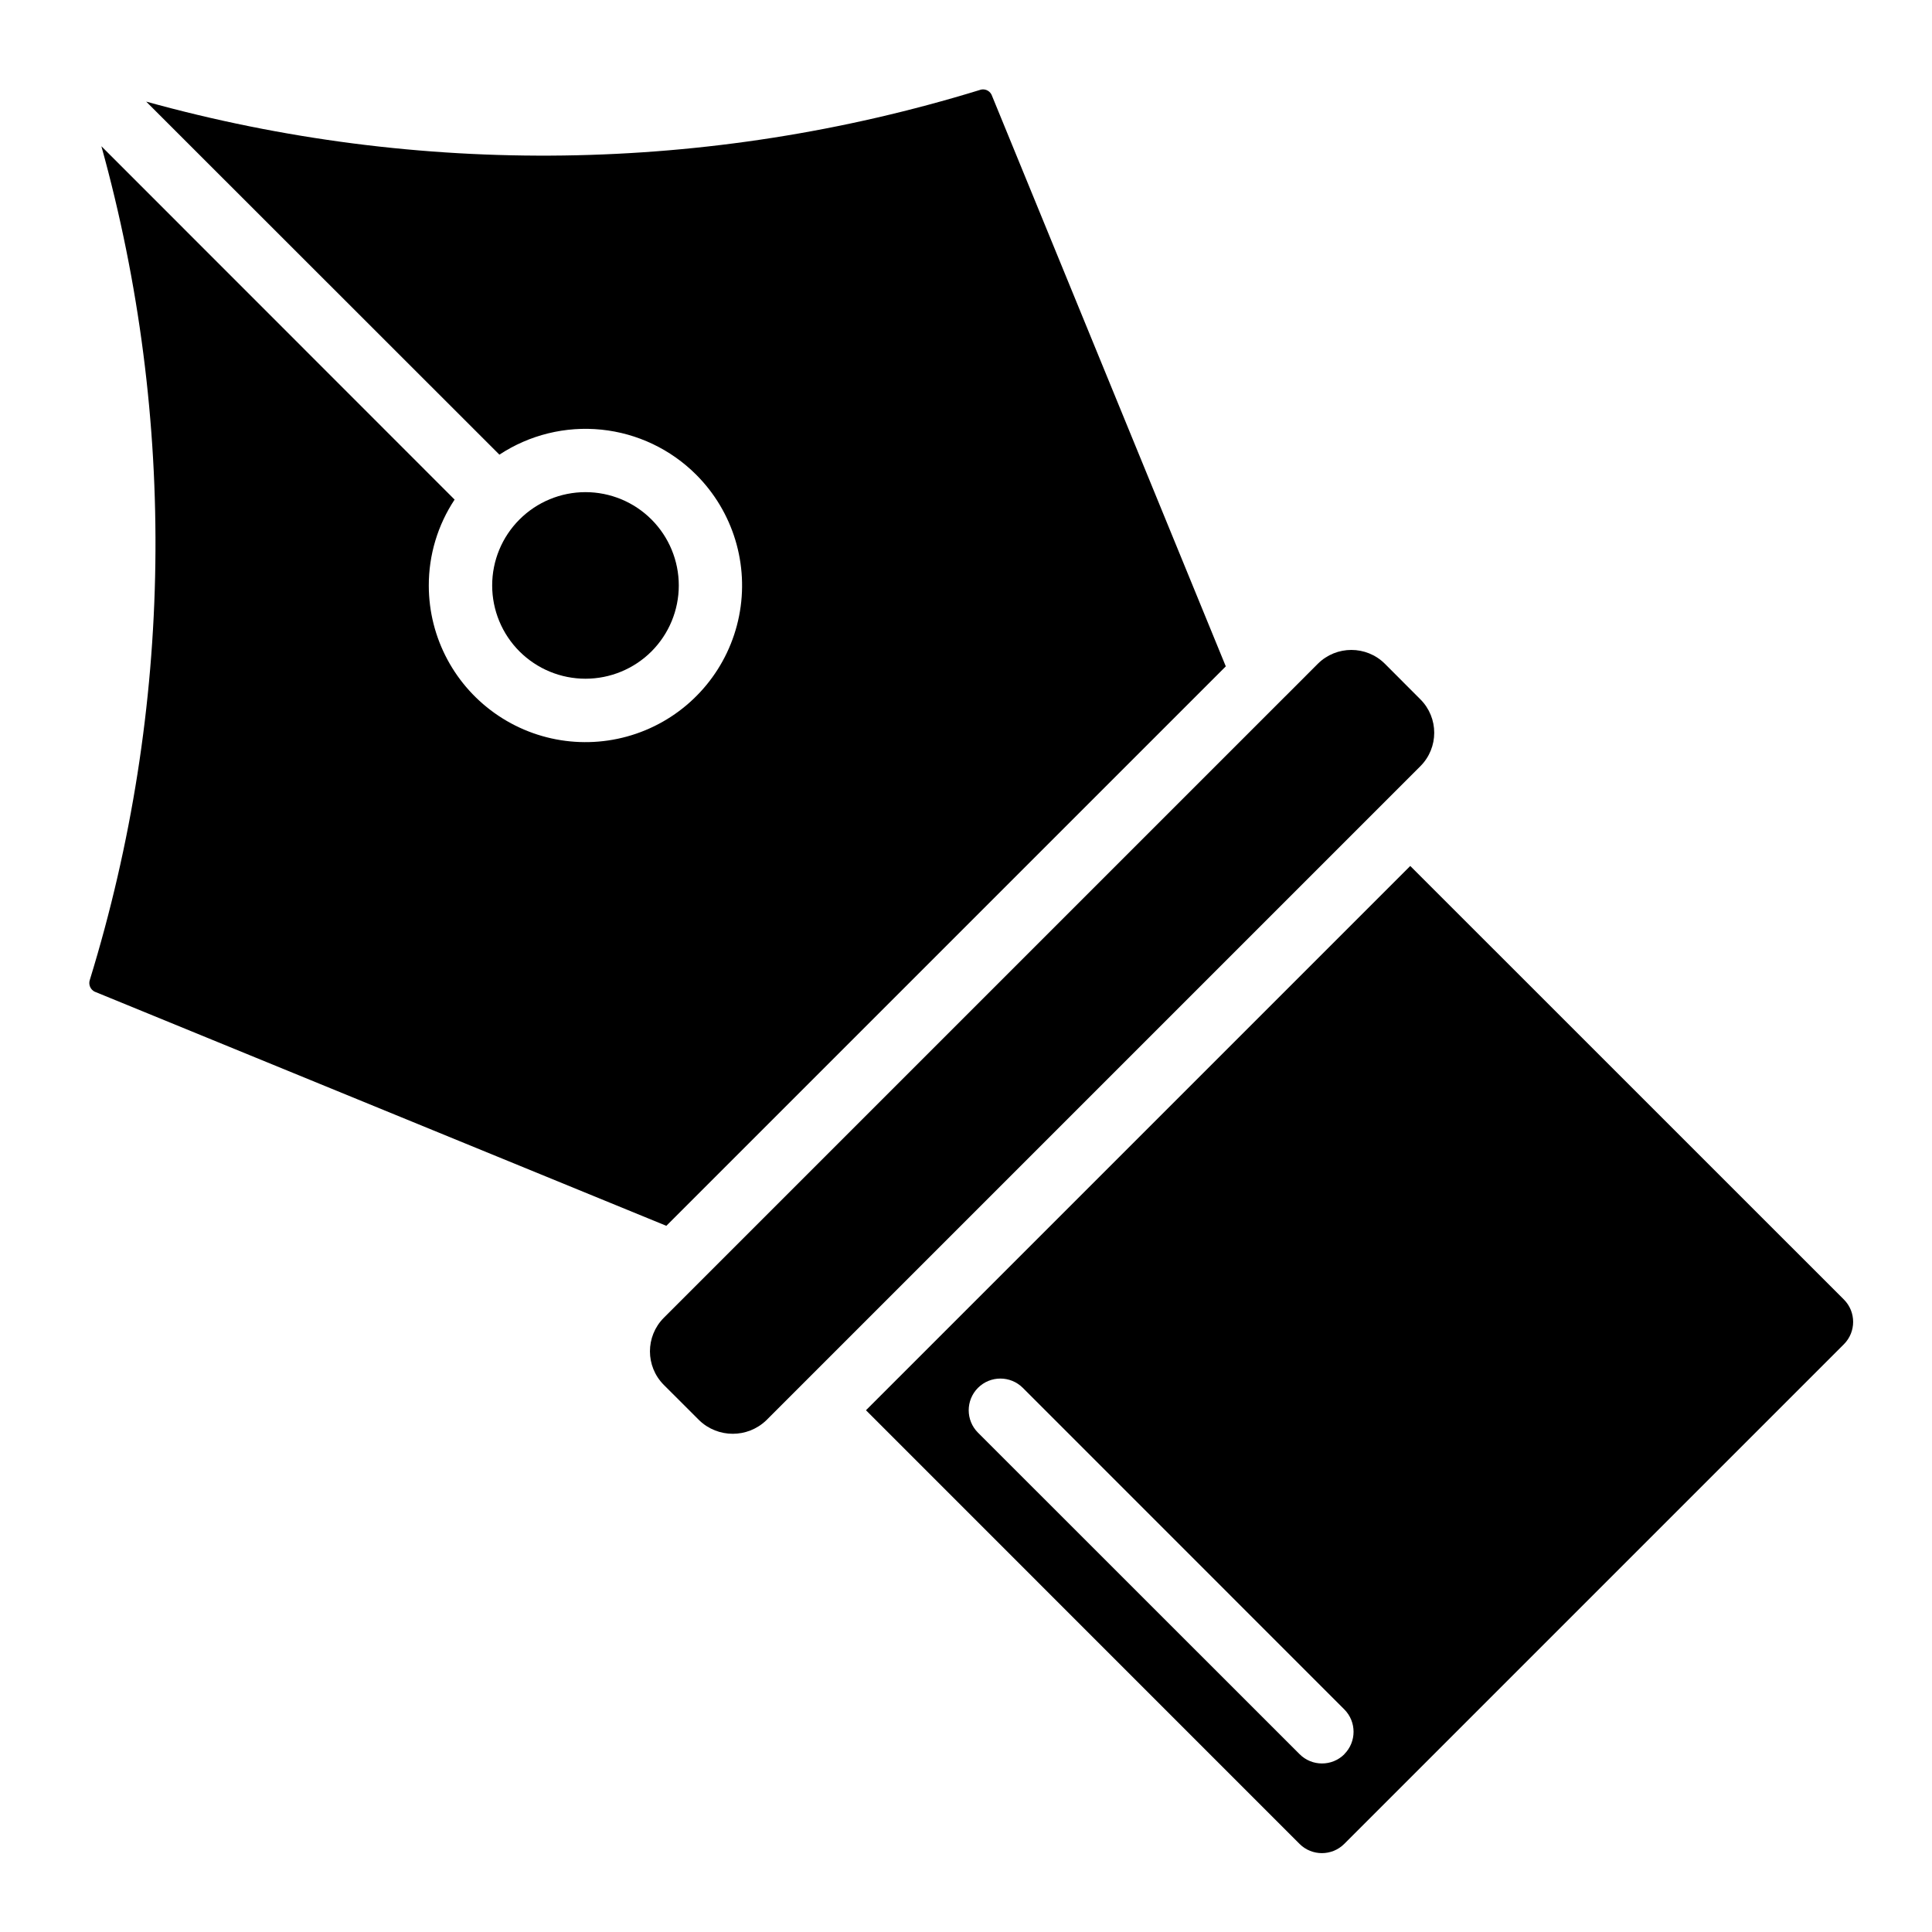 <?xml version="1.0" encoding="UTF-8"?>
<!-- Uploaded to: SVG Repo, www.svgrepo.com, Generator: SVG Repo Mixer Tools -->
<svg fill="#000000" width="800px" height="800px" version="1.1" viewBox="144 144 512 512" xmlns="http://www.w3.org/2000/svg">
 <g>
  <path d="m373.49 517.73 114.92 114.94c3.269 3.238 8.539 3.238 11.812 0l132.45-132.45c3.238-3.273 3.238-8.543 0-11.812l-114.94-114.92zm126.79 91.148c-3.277 3.277-8.594 3.277-11.871 0l-85.23-85.203c-3.281-3.277-3.281-8.598-0.004-11.879 3.281-3.281 8.598-3.281 11.879-0.004l85.195 85.211c3.277 3.281 3.277 8.594 0 11.875z"/>
  <path d="m510.99 319.89c-4.91-4.867-12.824-4.867-17.734 0l-8.574 8.582-0.059 0.051-164.73 164.73c-4.867 4.91-4.867 12.824 0 17.734l9.438 9.43c4.953 4.734 12.762 4.734 17.715 0l173.37-173.37c4.891-4.891 4.891-12.824 0-17.715z"/>
  <path d="m316.64 316.64c4.637-4.637 7.246-10.93 7.246-17.488s-2.606-12.848-7.242-17.488c-4.637-4.637-10.93-7.242-17.488-7.242s-12.848 2.606-17.484 7.242c-4.641 4.641-7.246 10.93-7.242 17.488 0 6.559 2.606 12.852 7.246 17.488 4.641 4.629 10.926 7.227 17.48 7.227 6.555 0 12.844-2.598 17.484-7.227z"/>
  <path d="m169.13 406.82 151.46 62.035 148.26-148.26-62.078-151.5c-0.586-1.195-2.004-1.723-3.231-1.211-71.801 22.066-148.41 23.121-220.8 3.043l93.609 93.562c7.977-5.258 17.523-7.598 27.027-6.629 9.504 0.973 18.383 5.195 25.133 11.953 9.797 9.805 14.059 23.852 11.352 37.445-2.703 13.594-12.012 24.941-24.812 30.25-12.805 5.309-27.414 3.879-38.941-3.816-11.531-7.691-18.461-20.629-18.473-34.488-0.02-8.109 2.363-16.047 6.84-22.805l-93.605-93.645c20.098 72.395 19.043 149.03-3.039 220.84-0.469 1.25 0.09 2.652 1.293 3.234z"/>
 </g>
</svg>